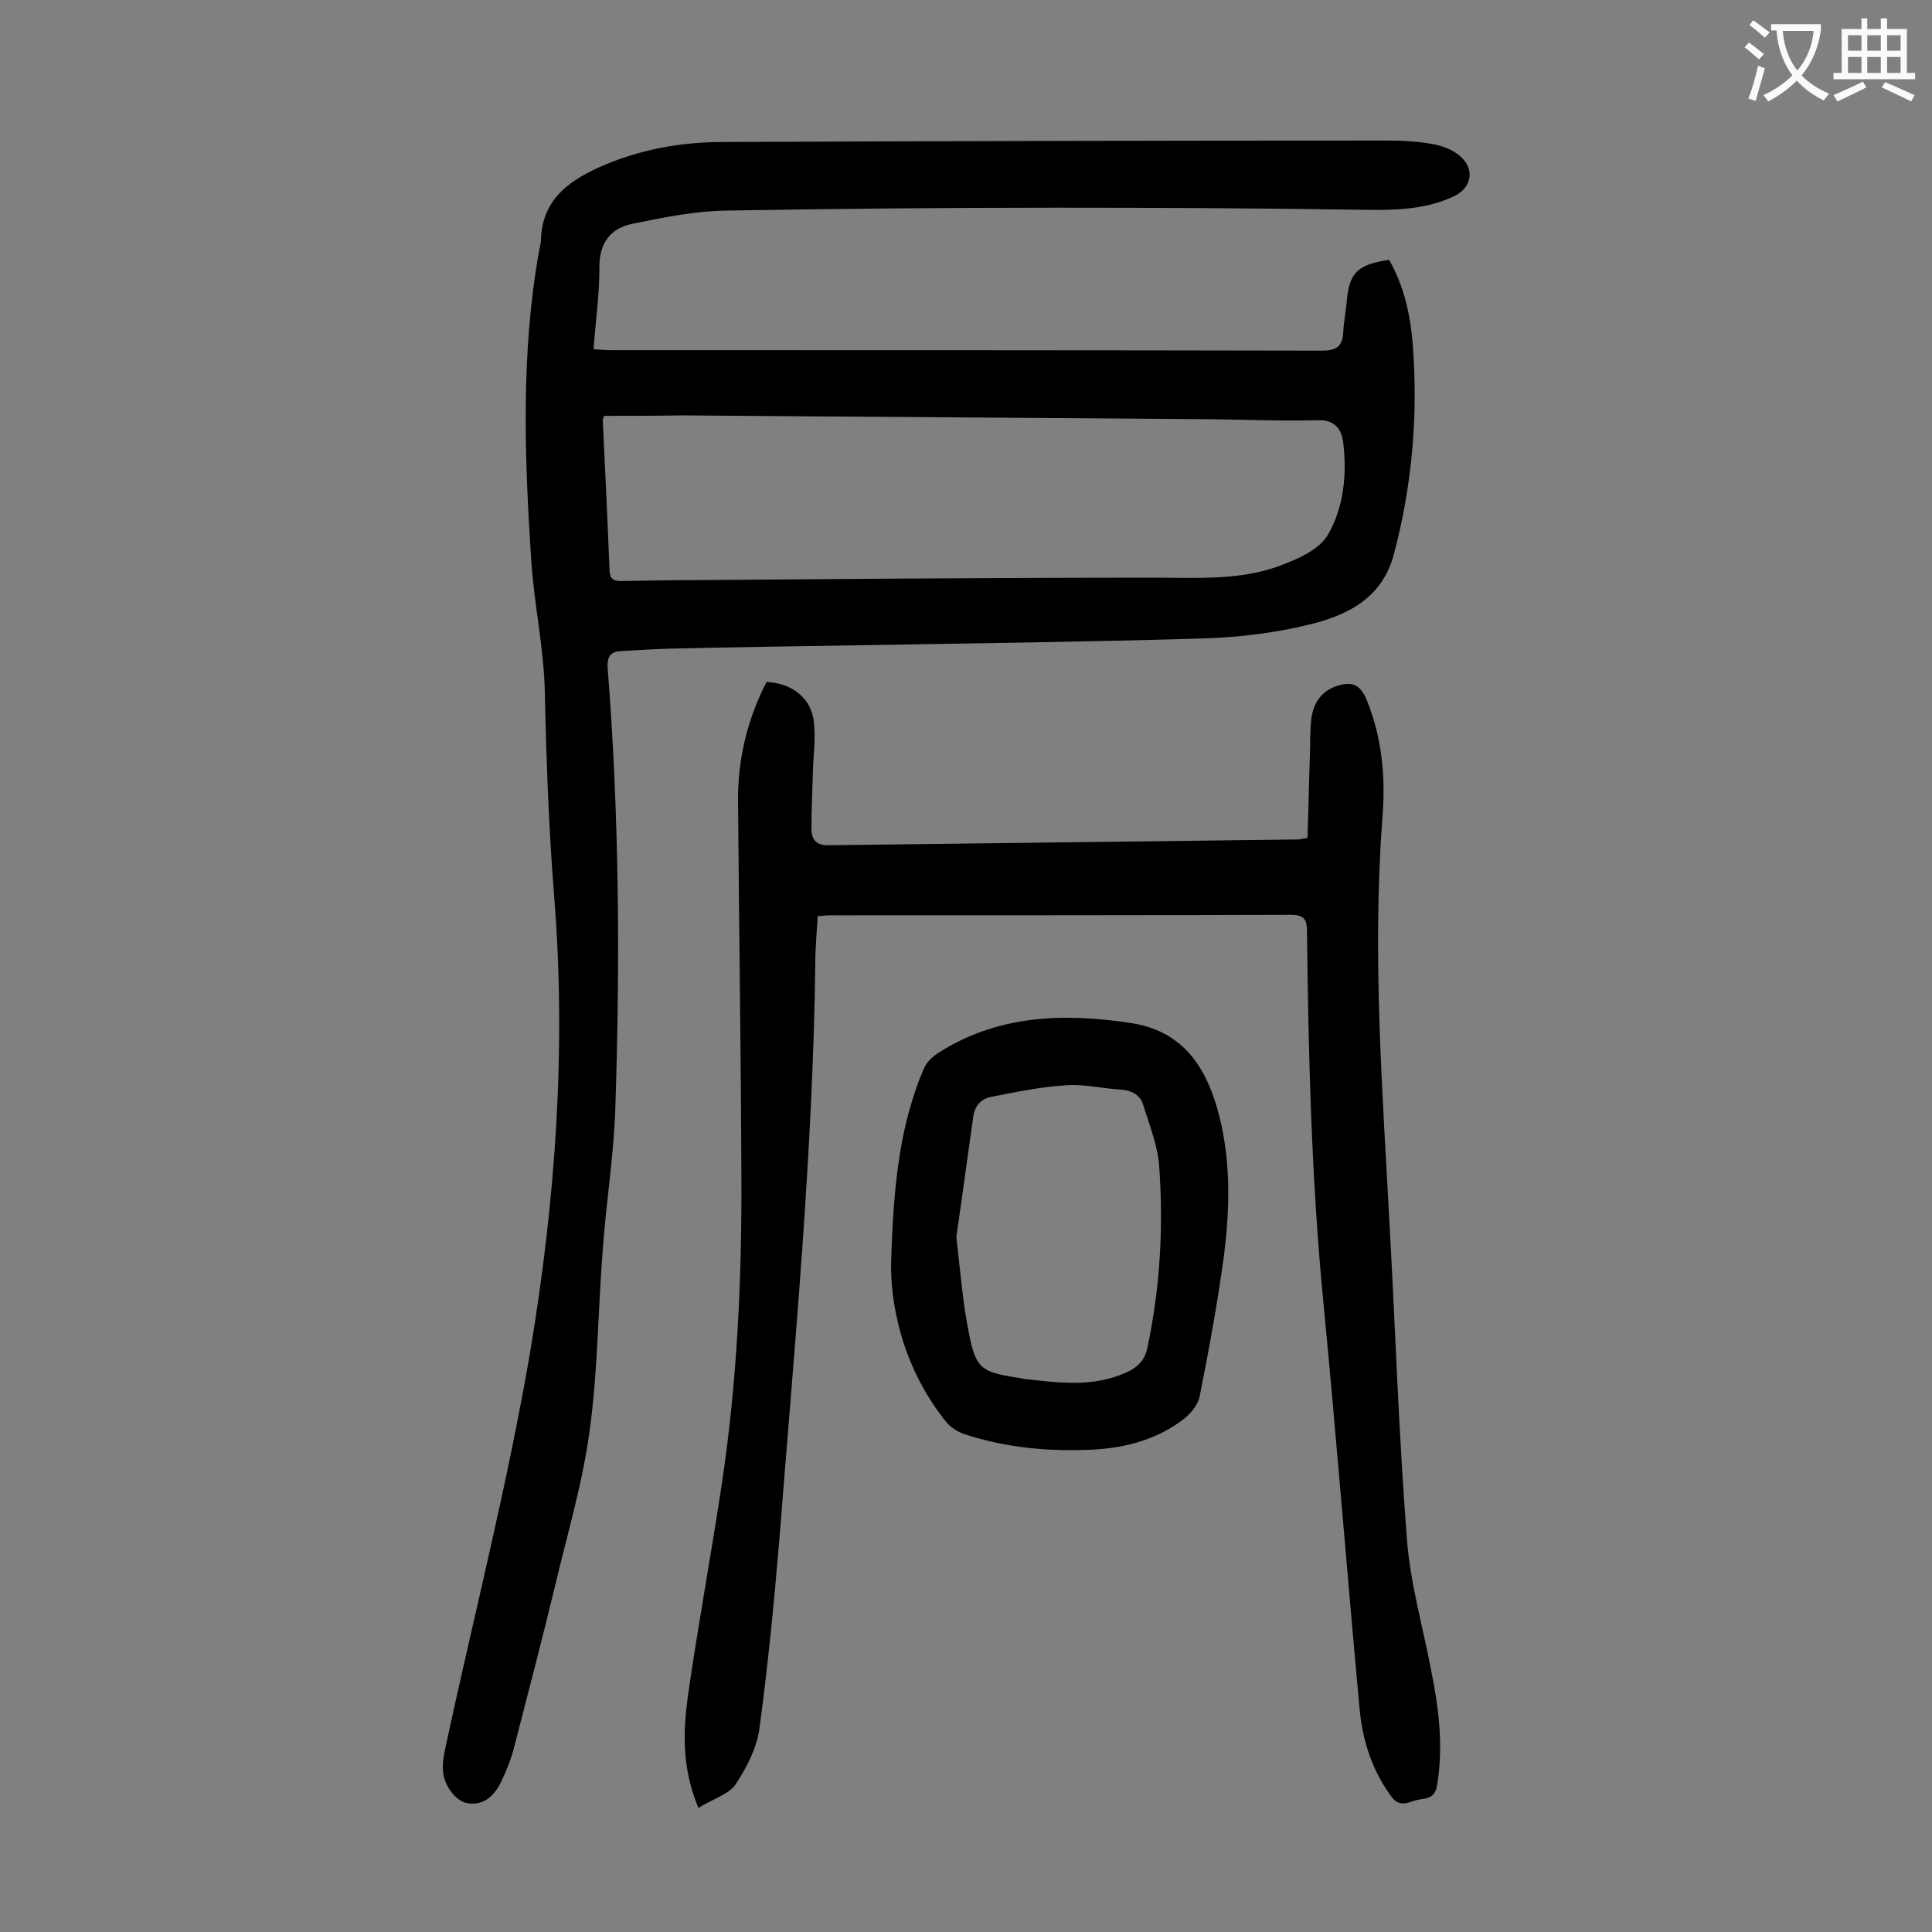 <svg enable-background="new 0 0 400 400" viewBox="0 0 400 400" xmlns="http://www.w3.org/2000/svg"><rect x="0" y="0" width="400" height="400" fill="#808080" stroke="none"/><g fill="#000001"><path d="m122.9 72.3c1.5.1 2.6.2 3.8.2 49 0 98 0 147 .1 2.9 0 4.2-.8 4.4-3.7.1-2.1.5-4.2.7-6.2.5-6.2 2.1-7.9 8.8-8.9 3.1 5.4 4.4 11.4 4.9 17.5 1.1 14.7-.1 29.1-3.9 43.4-2.4 9.2-9.7 12.7-17.5 14.6-7.3 1.8-15 2.7-22.6 2.9-23.7.7-47.5 1-71.2 1.4-12.9.2-25.9.4-38.8.7-3.3.1-6.6.3-9.9.5-2.1.1-2.9 1-2.8 3.4 2.4 30.3 2.6 60.7 1.6 91.1-.3 9.8-1.9 19.6-2.6 29.4-1 12.4-1 25-2.7 37.3-1.4 10.7-4.5 21.1-7 31.6-2.8 11.6-5.8 23.1-8.8 34.7-.6 2.2-1.5 4.4-2.5 6.5-1.7 3.6-4.2 5.1-7.2 4.5-2.3-.5-4.7-3.6-4.9-6.8-.1-1.5.2-3.1.5-4.6 5.9-27.4 12.9-54.6 17.6-82.2 5.2-31.2 7.5-62.8 4.9-94.5-1.1-14-1.6-28-1.9-42-.2-9-2.2-18-2.8-27-1.4-21.4-2.2-42.9 1.6-64.2.1-.8.4-1.5.4-2.3.2-8 5.3-12 11.9-15 8.2-3.7 16.9-5.3 25.8-5.3 45.9-.2 91.8-.3 137.7-.3 3.2 0 6.4.2 9.6.8 2 .4 4.1 1.3 5.5 2.6 2.9 2.7 2.1 6.4-1.4 8.1-6.7 3.2-13.9 2.9-21.1 2.8-20.3-.3-40.7-.4-61-.4-22.9 0-45.8.2-68.7.6-6.4.1-12.9 1.4-19.2 2.7-4.7.9-7.1 4-7 9.3 0 5.5-.8 10.9-1.2 16.7zm2.2 13.8c-.2.6-.4.8-.3 1 .5 10.4 1 20.8 1.4 31.1.1 1.9 1.1 2.1 2.6 2.1 5.3-.1 10.6-.2 15.9-.2 13.4-.1 26.8-.2 40.1-.3 18.1-.1 36.2-.2 54.4-.2 8.6 0 17.4.6 25.6-2.4 3.8-1.4 8.4-3.4 10.2-6.6 3.2-5.6 3.9-12.4 3.1-19-.4-2.9-1.8-4.7-5.3-4.6-7.2.2-14.4-.1-21.5-.2-36.7-.3-73.4-.5-110.1-.8-5.5.1-10.9.1-16.1.1z"/><path d="m144.6 374.3c-3.4-8.1-3.2-15.6-2.2-23 2.1-14.7 4.8-29.2 7-43.8 3.2-21.1 4.2-42.5 4.1-63.8-.1-26.1-.5-52.2-.7-78.3 0-8.5 2-16.6 5.9-24.2 5.2.2 9.3 3.3 9.8 8.3.4 3.4-.1 6.8-.2 10.2-.1 4-.3 7.9-.3 11.9 0 2 .8 3.4 3.4 3.4 32.5-.4 65-.8 97.5-1.2.4 0 .8-.2 1.8-.3.2-5.7.3-11.4.5-17.1.1-2.5 0-5.1.3-7.6.4-3 1.8-5.4 4.8-6.6 3.5-1.3 5.3-.6 6.7 2.8 3.2 7.9 3.9 16.2 3.2 24.5-2.1 28.1 0 56.1 1.5 84.1 1.2 21.7 1.9 43.5 3.6 65.2.7 9.1 3.3 18 5 27 1.6 7.9 2.6 15.9 1.2 24-.5 2.6-2.2 2.5-3.8 2.8-1.8.3-3.8 1.9-5.6-.6-4-5.4-6-11.6-6.6-18.1-2.6-28.1-4.8-56.2-7.5-84.2-2.5-25.6-3.1-51.2-3.4-76.8 0-2.3-.4-3.5-3.3-3.5-31.7.1-63.5.1-95.2.1-.9 0-1.7.1-2.8.2-.2 3.3-.5 6.5-.5 9.7-.5 39.7-4.3 79.2-7.4 118.8-1.1 13.3-2.4 26.6-4.2 39.9-.6 4-2.7 8.1-5.1 11.6-1.5 1.9-4.8 2.9-7.5 4.6z"/><path d="m184.5 261.3c.5-17.4 2.1-29 6.7-39.9.5-1.3 1.7-2.5 2.9-3.3 12.4-8 26-8.4 40-6.3 10 1.5 15.1 8.1 17.8 17.3 3 10.2 2.8 20.6 1.5 30.9-1.3 9.7-3.1 19.4-5 29-.3 1.7-1.8 3.6-3.2 4.7-5.4 4.2-11.8 6-18.5 6.4-9.2.5-18.3-.3-27.1-3.2-1.4-.5-2.8-1.4-3.7-2.5-9.2-11.4-11.6-24.7-11.4-33.1zm13.5-5.2c.8 6.8 1.3 13.5 2.6 19.9 1.4 7.3 2.6 8.1 9.9 9.2.5.1 1.1.2 1.6.3 7.1.8 14.2 1.8 21.2-1.4 2.4-1.1 3.8-2.6 4.3-5.3 2.6-12.3 3.3-24.8 2.4-37.3-.3-4.3-2-8.5-3.3-12.7-.6-2-2.2-3-4.5-3.2-3.9-.2-7.7-1.2-11.5-.9-5.2.3-10.4 1.4-15.5 2.4-2.1.4-3.4 1.9-3.7 4.1-1.2 8.4-2.3 16.7-3.5 24.9z"/></g><path d="m362.1 8.8c1.1.8 2.1 1.6 3.1 2.4l-1 1.1c-1.3-1.1-2.3-2-3-2.5zm1.9 4.8c.5.2.9.4 1.4.5-.6 2.3-1.3 4.5-1.9 6.8l-1.5-.5c.8-2.1 1.4-4.3 2-6.8zm-1-9.4c1.3.9 2.4 1.8 3.4 2.5l-1 1.1c-1.4-1.2-2.4-2.1-3.2-2.6zm3.7 2.2v-1.4h10.3v1.2c-.5 3.6-1.8 6.8-4 9.4 1.5 1.6 3.4 2.8 5.7 3.8-.3.4-.7.8-1.1 1.4-2.3-1.1-4.1-2.5-5.6-4.1-1.6 1.6-3.6 3.1-5.9 4.3-.3-.5-.7-.9-1-1.3 2.4-1.1 4.4-2.5 6-4.1-1.9-2.5-3-5.6-3.3-9.3h-1.1zm8.8 0h-6.4c.3 3.3 1.3 6 3 8.2 2-2.3 3.1-5.1 3.4-8.2z" fill="#fafafb"/><path d="m385.3 3.8h1.3v2.2h2.8v-2.2h1.3v2.2h4.1v9.1h1.7v1.3h-16.9v-1.3h1.7v-9.1h4.1v-2.2zm.4 13.1.7 1.2c-1.8.9-3.8 1.9-6 2.9-.2-.4-.5-.8-.8-1.3 2.3-1 4.3-1.9 6.1-2.8zm-3.1-6.4h2.8v-3.2h-2.8zm0 4.6h2.8v-3.3h-2.8zm4-4.6h2.8v-3.2h-2.8zm0 4.6h2.8v-3.3h-2.8zm3.7 1.9c2.1.9 4.1 1.8 6.1 2.7l-.7 1.3c-2.2-1.1-4.2-2-6.1-2.9zm3.2-9.7h-2.8v3.2h2.8zm-2.8 7.8h2.8v-3.3h-2.8z" fill="#fafafb"/></svg>